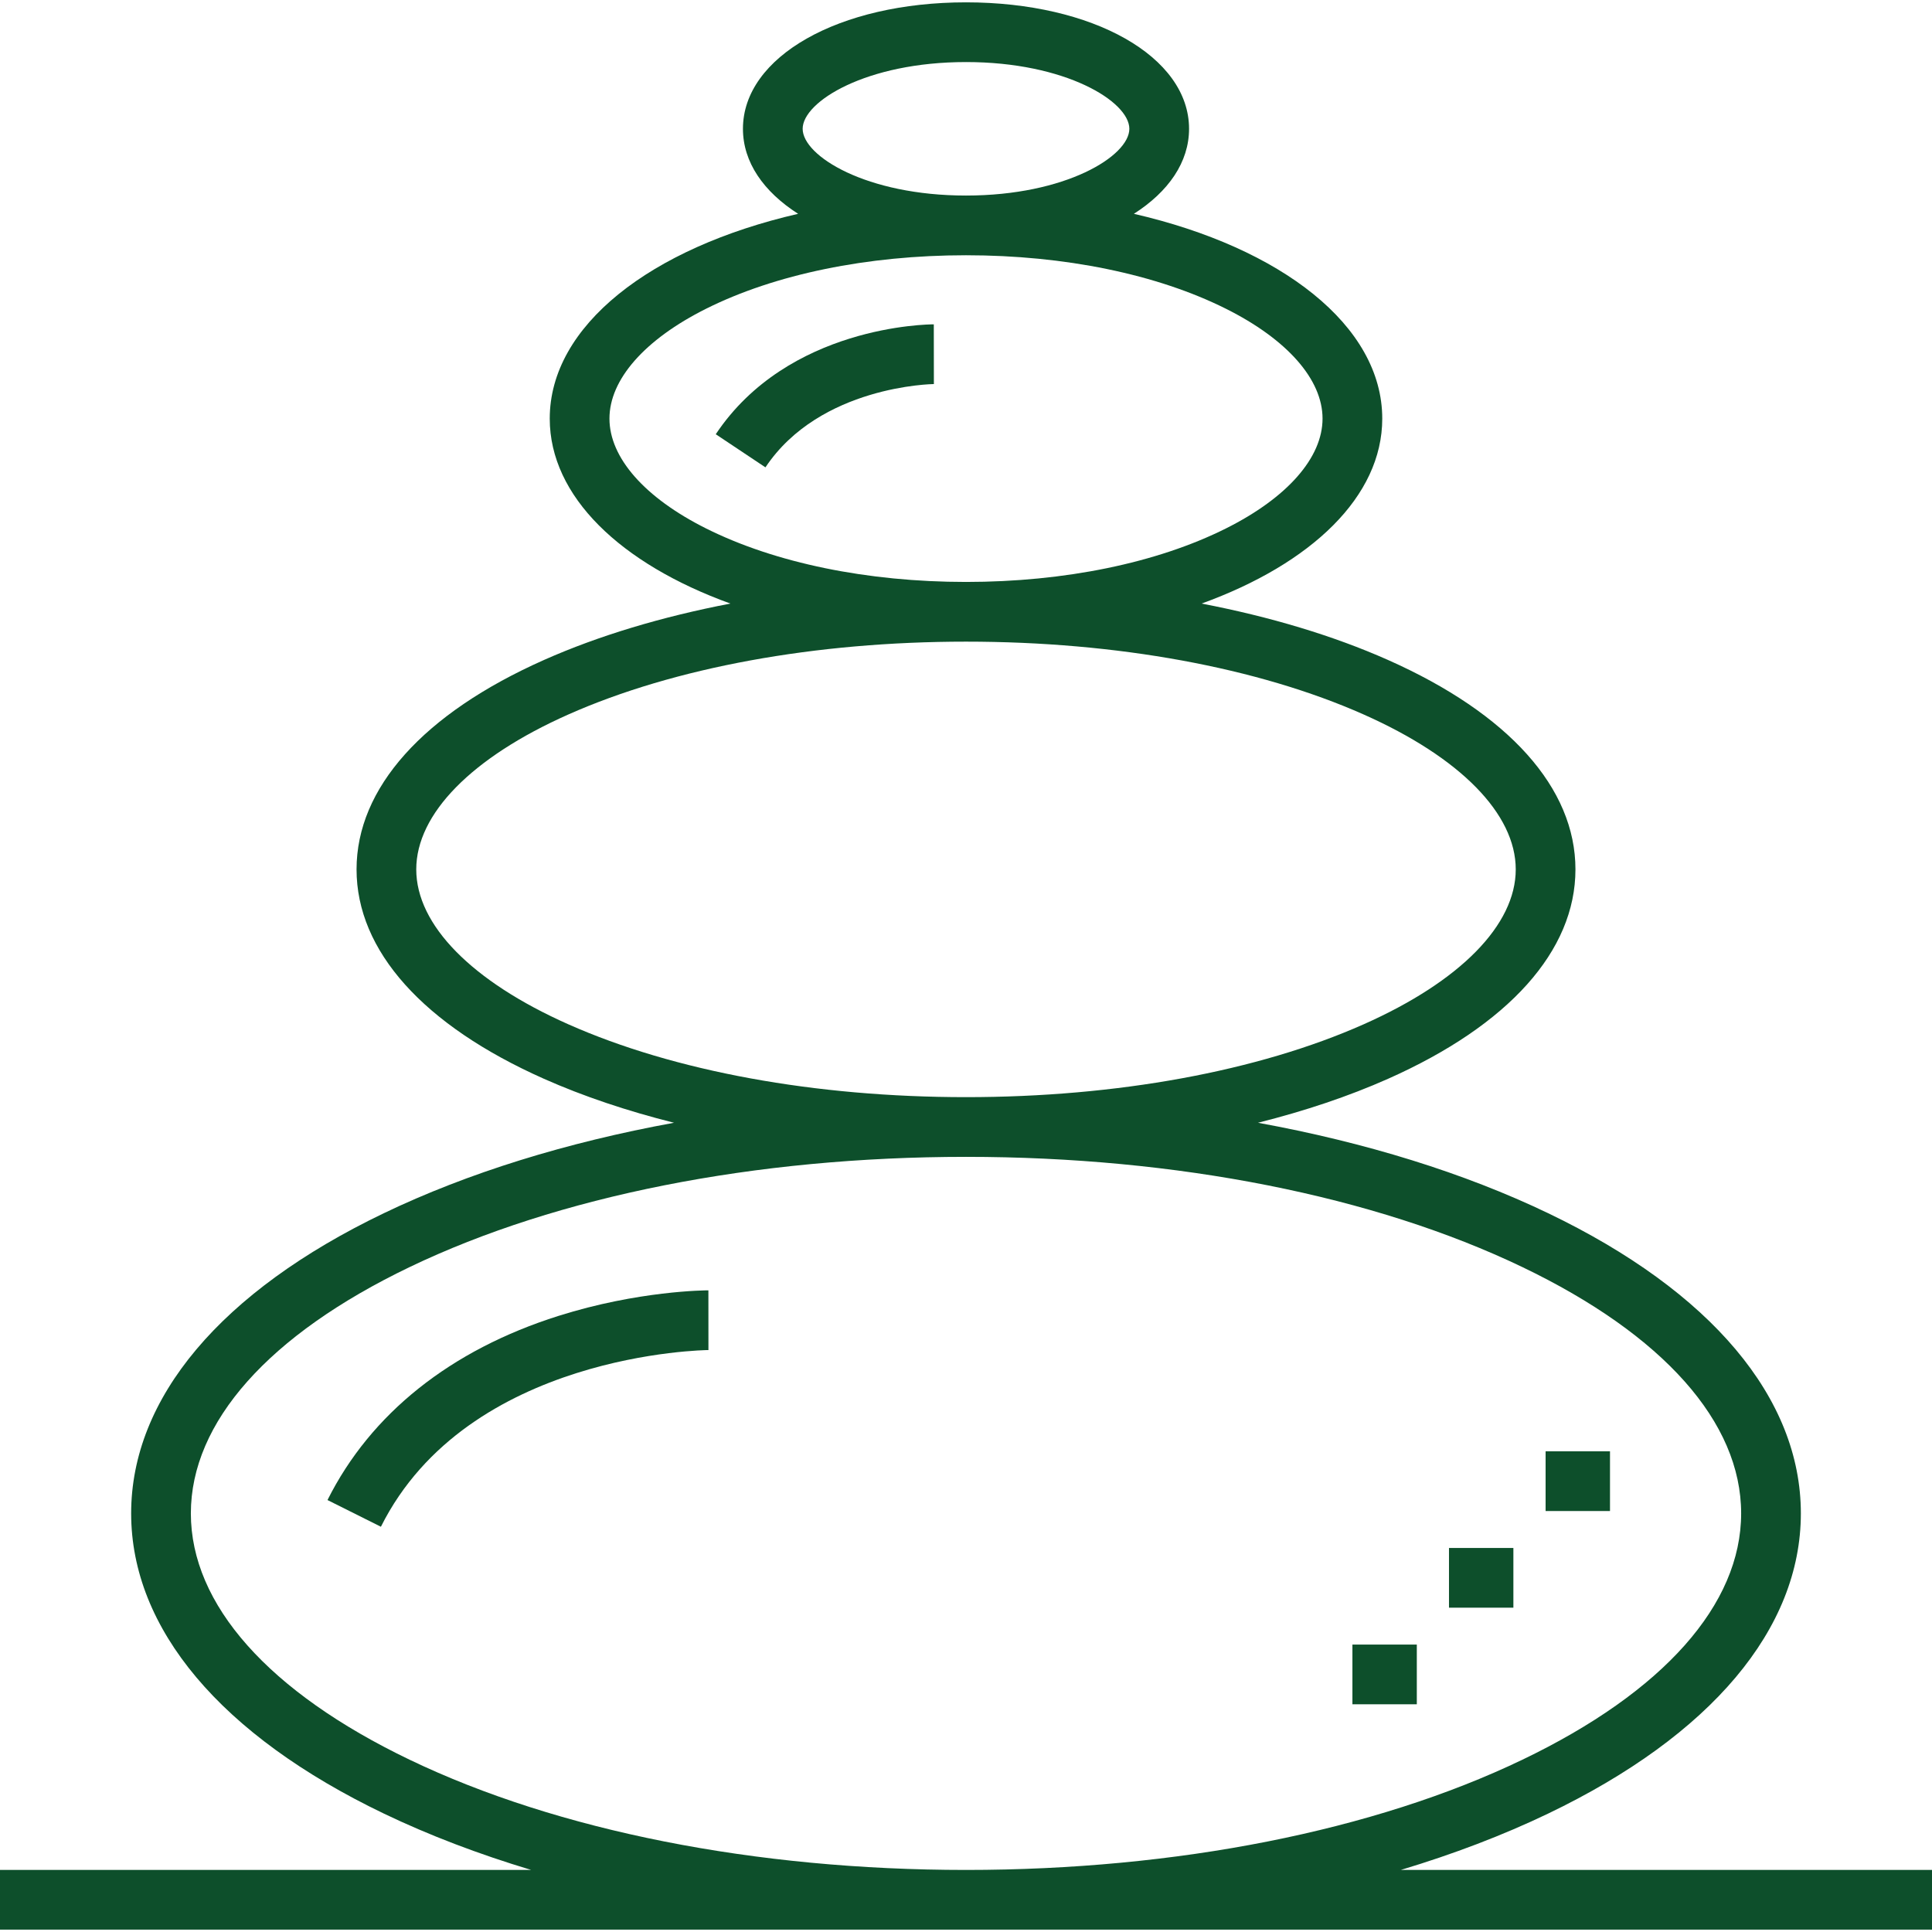 <svg xmlns="http://www.w3.org/2000/svg" version="1.1" xmlns:xlink="http://www.w3.org/1999/xlink" xmlns:svgjs="http://svgjs.com/svgjs" width="512" height="512" x="0" y="0" viewBox="0 0 512 512" style="enable-background:new 0 0 512 512" xml:space="preserve"><g><path d="M371.222 495.554c13.984-4.202 27.089-9.194 39.06-14.94 43.183-20.726 66.964-48.976 66.964-79.549 0-30.571-23.781-58.823-66.964-79.549-22.256-10.682-48.419-18.775-76.906-23.974 12.44-3.127 24.037-7.012 34.445-11.636 32.044-14.239 49.69-33.952 49.69-55.507s-17.648-41.269-49.69-55.507c-14.469-6.43-31.214-11.45-49.381-14.941 29.094-10.537 47.872-28.385 47.872-49.017 0-24.617-26.73-45.27-65.824-54.271 9.179-5.866 14.624-13.694 14.624-22.53C315.112 15.029 289.699.621 256 .621s-59.112 14.407-59.112 33.512c0 8.837 5.445 16.664 14.624 22.53-39.094 9-65.824 29.654-65.824 54.271 0 20.633 18.777 38.481 47.872 49.017-18.168 3.491-34.912 8.512-49.381 14.941-32.044 14.239-49.69 33.952-49.69 55.507s17.647 41.269 49.69 55.507c10.407 4.625 22.004 8.51 34.444 11.636-28.486 5.2-54.65 13.292-76.905 23.974-43.182 20.726-66.962 48.977-66.962 79.549 0 30.572 23.781 58.823 66.962 79.549 11.971 5.745 25.076 10.738 39.06 14.94H0v15.824h512v-15.824H371.222zM256 16.445c26.425 0 43.288 10.476 43.288 17.689S282.425 51.822 256 51.822c-26.424 0-43.288-10.476-43.288-17.689 0-7.212 16.864-17.688 43.288-17.688zM187.124 140.05c-16.277-8.143-25.612-18.755-25.612-29.117s9.336-20.974 25.612-29.117c18.267-9.139 42.728-14.172 68.876-14.172 26.148 0 50.609 5.033 68.876 14.172 16.277 8.143 25.612 18.756 25.612 29.117 0 10.36-9.336 20.973-25.612 29.117-18.267 9.139-42.728 14.172-68.876 14.172-26.148-.001-50.609-5.034-68.876-14.172zm-36.519 131.397c-25.607-11.379-40.293-26.34-40.293-41.048s14.686-29.668 40.293-41.048c28.019-12.451 65.45-19.308 105.395-19.308s77.377 6.857 105.395 19.308c25.607 11.378 40.293 26.34 40.293 41.048s-14.686 29.668-40.293 41.048c-28.019 12.451-65.45 19.308-105.395 19.308s-77.375-6.857-105.395-19.308zm-42.04 194.903c-37.392-17.947-57.986-41.132-57.986-65.283s20.594-47.336 57.986-65.283c39.238-18.833 91.599-29.205 147.435-29.205 55.837 0 108.197 10.372 147.436 29.205 37.392 17.947 57.986 41.132 57.986 65.283s-20.594 47.336-57.986 65.283c-39.238 18.833-91.599 29.205-147.436 29.205-55.837-.001-108.197-10.373-147.435-29.205z" fill="#0d4f2b" data-original="#000000" opacity="1"></path><path d="m189.684 115.078 13.165 8.777c14.438-21.655 44.339-22.075 44.64-22.077l-.022-15.824c-1.567.001-38.589.332-57.783 29.124zM148.017 348.722c-28.607 9.034-49.779 25.912-61.227 48.806l14.153 7.076c23.058-46.116 86.166-46.825 86.801-46.826l-.011-15.824c-.747.001-18.53.077-39.716 6.768zM358.405 435.825h17.066v15.824h-17.066zM383.997 410.222h17.066v15.824h-17.066zM409.6 384.62h17.066v15.824H409.6z" fill="#0d4f2b" data-original="#000000" opacity="1"></path></g></svg>